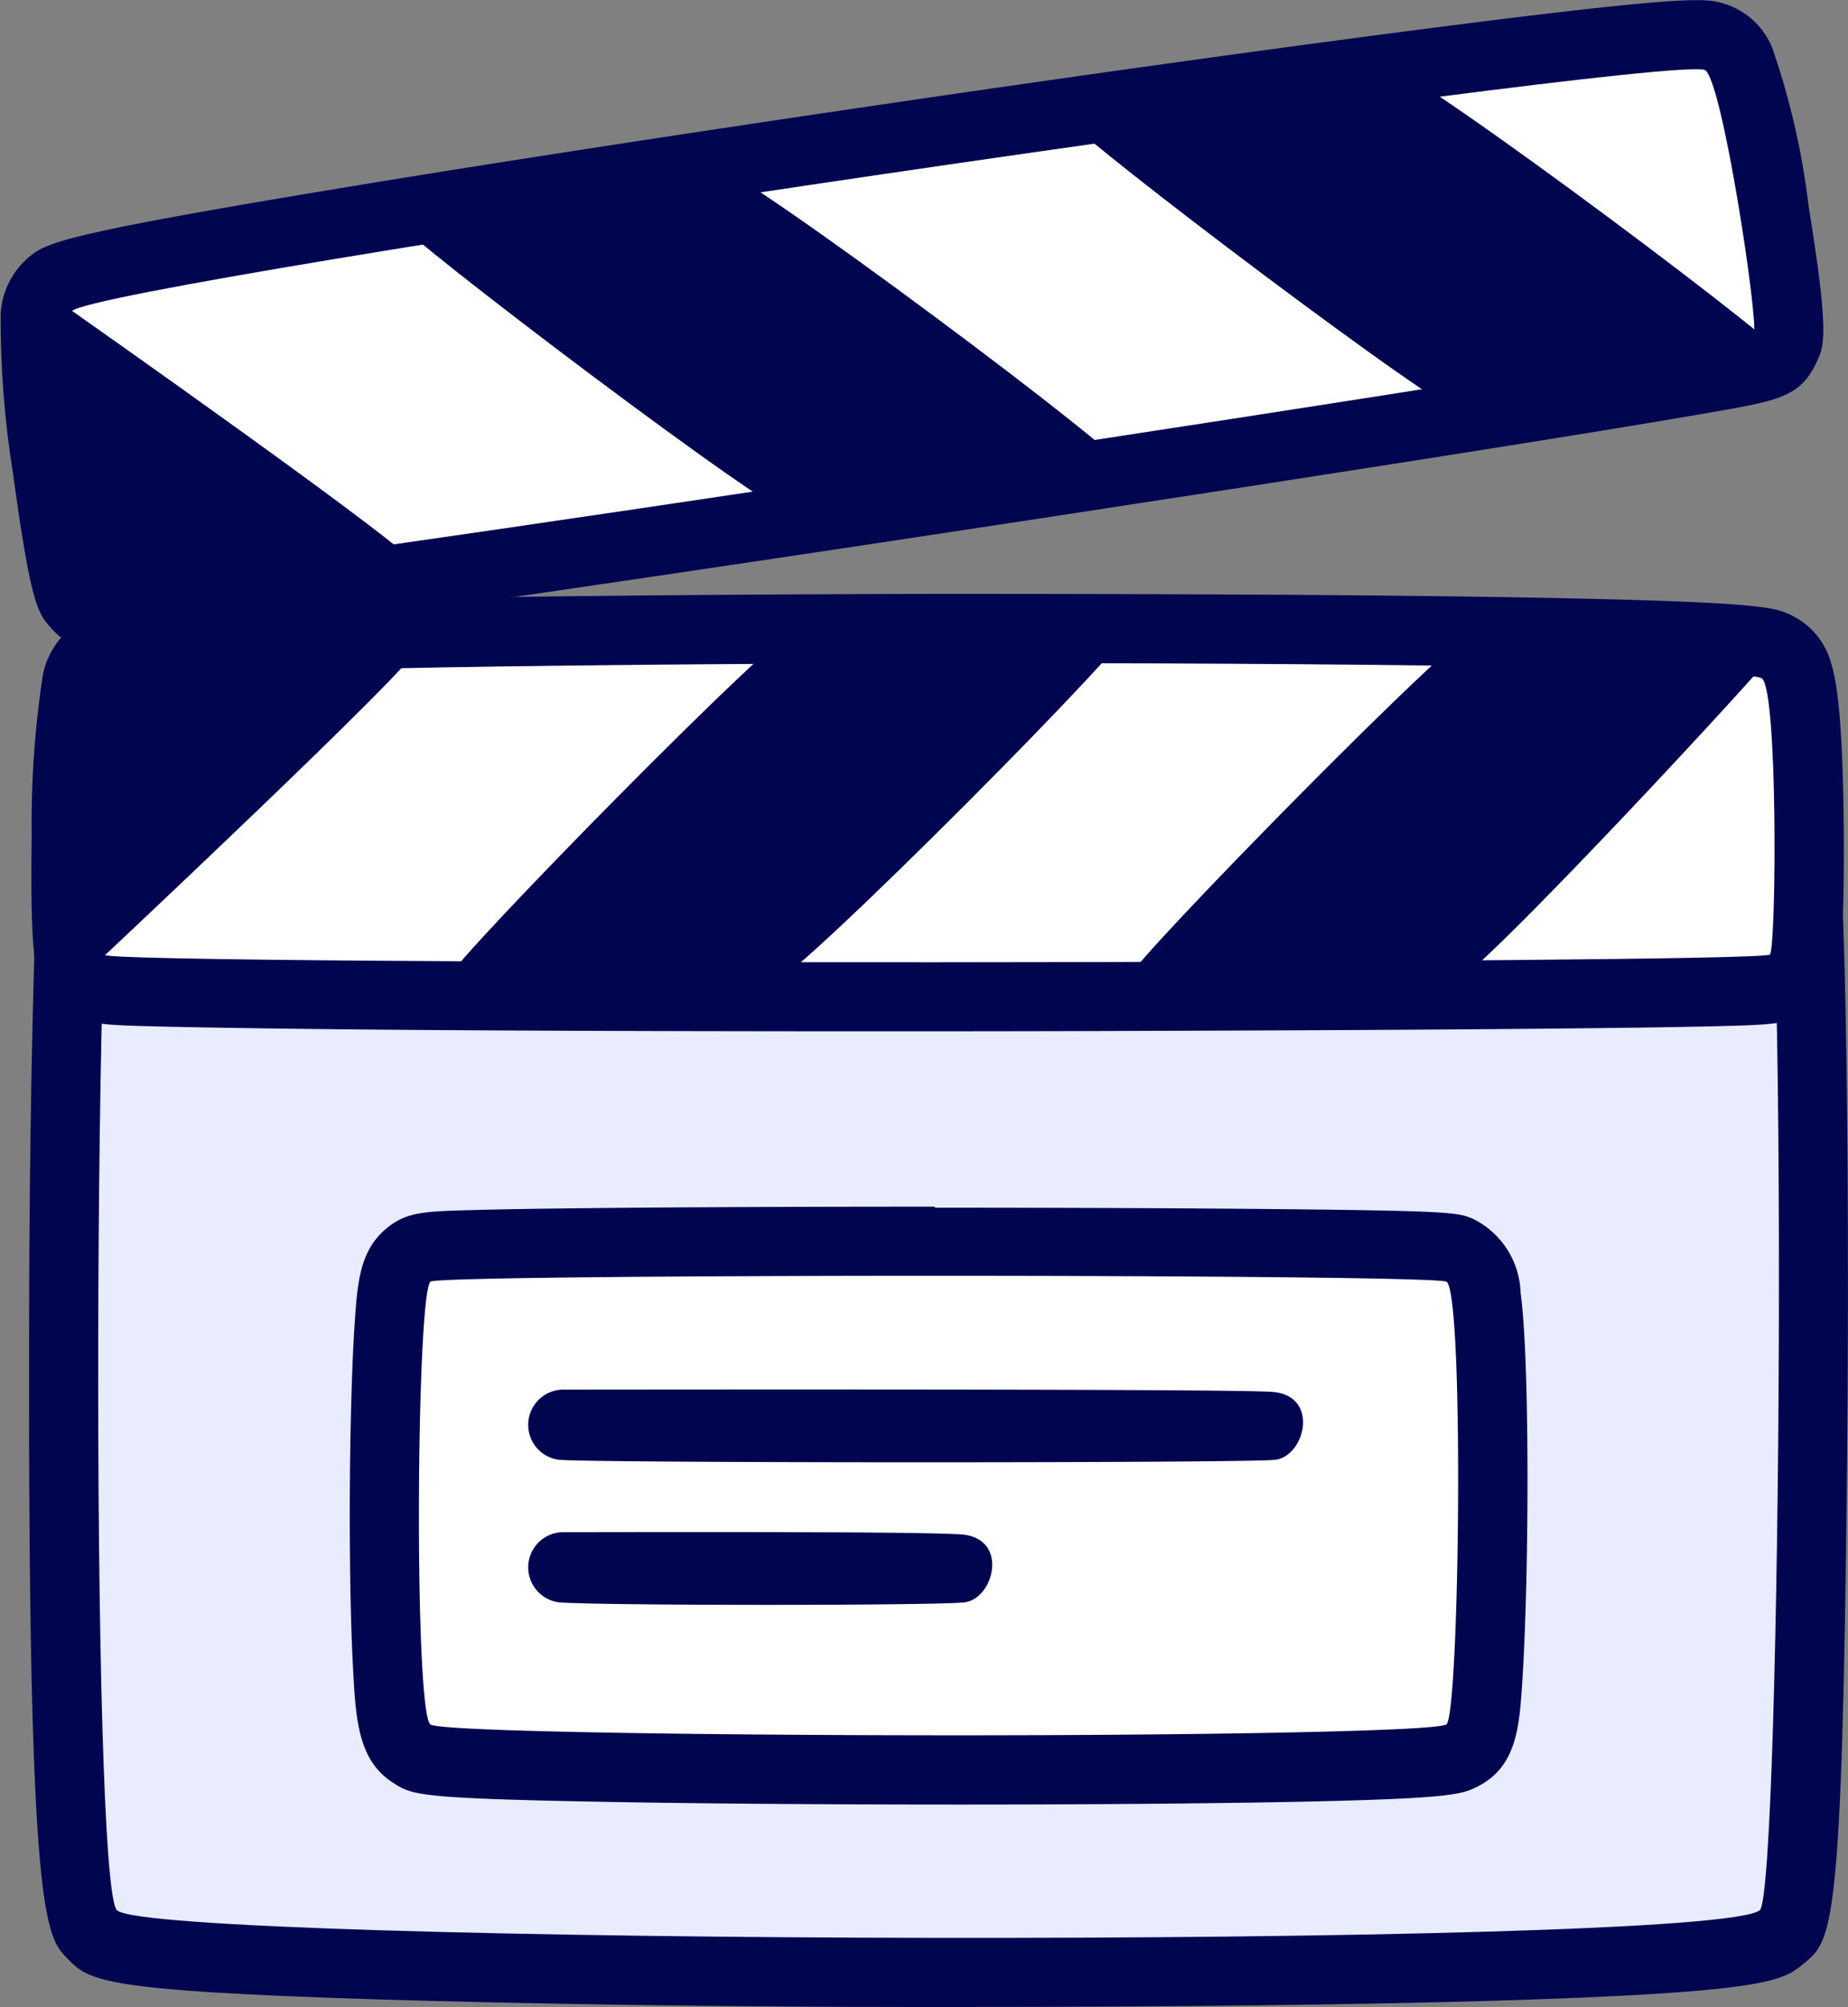 <?xml version="1.0" encoding="UTF-8"?> <svg xmlns="http://www.w3.org/2000/svg" width="60.866" height="66.076" viewBox="0 0 60.866 66.076"><rect x="0" y="0" width="60.866" height="66.076" fill="#808080" stroke="none"/><g id="advanced-video-editor" transform="translate(-18.229 -13.013)"><g id="Group_7824" data-name="Group 7824" transform="translate(19.186 35.594)"><path id="Path_7759" data-name="Path 7759" d="M30.216,138.425c-.887-.916-.756-36.568,0-37.541.52-.665,53.063-.665,54.11,0,.967.614.705,36.952,0,37.541C82.762,139.719,31.32,139.562,30.216,138.425Z" transform="translate(-27.323 -98.117)" fill="#000550"></path><path id="Path_7760" data-name="Path 7760" d="M52.644,135.906H51.367c-6.854,0-13.333-.1-18.25-.25-9.229-.284-9.553-.62-10.264-1.351s-1.291-1.342-1.257-20.34c0-4.747.071-9.26.173-12.707.2-6.541.424-6.826.927-7.477.742-.95,1.732-.99,4.129-1.089,1.456-.06,3.527-.114,6.152-.156,4.863-.08,11.376-.125,18.369-.125s13.54.046,18.466.125c9.1.148,9.342.307,10.005.728,1.138.72,1.263,1.951,1.408,4.249.284,4.636.316,14.007.247,20.622-.159,15.292-.478,15.557-1.422,16.339-.694.569-1.155.956-10.344,1.229-4.567.131-10.588.2-17.064.2Zm-26.179-5.119c7.517.745,42.708.757,50.114.02.4-5.753.569-27.587.088-33.559-7.727-.4-42.33-.4-50.188,0C26.03,103.351,26.019,125.119,26.465,130.787Z" transform="translate(-21.595 -92.41)" fill="#000550"></path></g><g id="Group_7825" data-name="Group 7825" transform="translate(21.463 37.862)"><path id="Path_7761" data-name="Path 7761" d="M30.216,138.425c-.887-.916-.756-36.568,0-37.541.52-.665,53.063-.665,54.11,0,.967.614.705,36.952,0,37.541C82.762,139.719,31.32,139.562,30.216,138.425Z" transform="translate(-29.599 -100.385)" fill="#e9ebff"></path></g><path id="Path_7762" data-name="Path 7762" d="M84.846,99.374c.21-.313.267-8.873-.284-9.1-1.593-.7-52.958-.651-54.263.139-.495.284-.535,8.62-.313,8.973s54.65.3,54.86-.011Z" transform="translate(-8.32 -54.936)" fill="#191919"></path><path id="Path_7763" data-name="Path 7763" d="M49.88,96.162c-8.068,0-16.433-.028-21.435-.114-1.345-.02-2.389-.043-3.106-.065-1.348-.046-2.324-.077-2.995-1.138-.327-.52-.526-.836-.469-5.119a32.3,32.3,0,0,1,.367-5.293,2.634,2.634,0,0,1,1.175-1.721c.634-.381.984-.592,9.934-.776,4.835-.1,11.311-.162,18.261-.176,6.845,0,13.352.023,18.312.1,8.85.139,9.308.338,9.834.569a2.488,2.488,0,0,1,1.4,1.672c.091.313.373,1.26.4,5.483.023,4.471-.185,4.786-.535,5.307-.688,1.027-1.462,1.047-3.535,1.1-1.049.026-2.56.051-4.516.071-3.64.04-8.626.068-14.422.085C55.824,96.159,52.875,96.162,49.88,96.162ZM26.412,91.475c8.339.179,42.188.168,50.58-.014.026-1.476,0-3.518-.074-4.858-7.8-.427-42.785-.347-50.4.117-.085,1.317-.122,3.31-.111,4.755Z" transform="translate(-2.602 -49.195)" fill="#000550"></path><path id="Path_7764" data-name="Path 7764" d="M84.846,99.374c.21-.313.267-8.873-.284-9.1-1.593-.7-52.958-.651-54.263.139-.495.284-.535,8.62-.313,8.973s54.65.3,54.86-.011Z" transform="translate(-8.32 -54.936)" fill="#fff"></path><path id="Path_7765" data-name="Path 7765" d="M25.763,97.8s11.06-10.363,10.907-10.7c-.225-.472-10.807-.432-11.046-.122S23.758,98.53,25.763,97.8Z" transform="translate(-4.684 -52.767)" fill="#000550"></path><path id="Path_7766" data-name="Path 7766" d="M81.712,29.709c.162-.341-1.058-8.518-1.63-8.668C78.4,20.591,27.5,28.014,26.32,28.978c-.447.375.739,8.614,1.012,8.93s54.22-7.858,54.38-8.2Z" transform="translate(-5.718 -5.73)" fill="#191919"></path><path id="Path_7767" data-name="Path 7767" d="M21.736,34.453a2.233,2.233,0,0,1-1.851-.793c-.4-.458-.64-.742-1.217-4.994a32.448,32.448,0,0,1-.418-5.29,2.634,2.634,0,0,1,.907-1.877c.569-.472.89-.731,9.735-2.2,4.761-.793,11.18-1.786,18.073-2.8,6.78-1,13.23-1.894,18.165-2.531,8.788-1.138,9.266-1,9.82-.853a2.506,2.506,0,0,1,1.644,1.459,24.729,24.729,0,0,1,1.2,5.2c.688,4.266.526,4.616.256,5.185-.529,1.115-1.251,1.243-3.393,1.618-1.069.188-2.619.447-4.607.768-3.72.6-8.791,1.394-14.664,2.292-10.261,1.578-23.494,3.541-29.927,4.4-1.138.154-2.019.264-2.625.333a9.953,9.953,0,0,1-1.1.085ZM22.825,25c.108,1.317.367,3.285.592,4.71,8.29-1.061,41.841-6.126,50.137-7.562-.193-1.394-.509-3.268-.779-4.508-7.756.691-42.452,5.8-49.949,7.36Z" fill="#000550"></path><path id="Path_7768" data-name="Path 7768" d="M81.712,29.709c.162-.341-1.058-8.518-1.63-8.668C78.4,20.591,27.5,28.014,26.32,28.978c-.447.375.739,8.614,1.012,8.93s54.22-7.858,54.38-8.2Z" transform="translate(-5.718 -5.73)" fill="#fff"></path><path id="Path_7769" data-name="Path 7769" d="M24.366,48.969s11.478,8.063,11.376,8.41c-.151.5-10.622,2.016-10.907,1.743s-2.562-10.568-.469-10.153Z" transform="translate(-3.764 -25.721)" fill="#000550"></path><path id="Path_7770" data-name="Path 7770" d="M64.63,34.3c-.051.284,12.454,9.775,13.082,9.67l10.759-1.6c.546-.082-12.769-10.008-13.407-9.914S64.681,34.014,64.63,34.3Z" transform="translate(-33.204 -13.914)" fill="#000550"></path><path id="Path_7771" data-name="Path 7771" d="M142.53,22.721c-.051.284,12.454,9.775,13.082,9.67l10.759-1.6c.546-.082-12.769-10.008-13.407-9.914S142.581,22.437,142.53,22.721Z" transform="translate(-88.949 -5.628)" fill="#000550"></path><path id="Path_7772" data-name="Path 7772" d="M70.549,96.838c-.091-.284,10.878-11.5,11.521-11.5H92.948c.552,0-11.154,11.774-11.8,11.774s-10.509,0-10.6-.276Z" transform="translate(-37.439 -51.757)" fill="#000550"></path><path id="Path_7773" data-name="Path 7773" d="M149.309,96.838c-.091-.284,10.878-11.5,11.521-11.5s9.772.185,9.772.737c0,.185-10.048,11.04-10.693,11.04S149.4,97.114,149.309,96.838Z" transform="translate(-93.8 -51.757)" fill="#000550"></path><g id="Group_7826" data-name="Group 7826" transform="translate(29.75 52.74)"><path id="Path_7774" data-name="Path 7774" d="M81.666,174.16c-4.3,0-8.58-.034-11.743-.091-5.751-.105-5.938-.228-6.274-.447-.552-.355-.694-.9-.8-3.032-.1-1.911-.125-4.929-.068-7.679.105-5.159.344-5.352.779-5.688.39-.313.421-.338,5.972-.4,3-.031,7.033-.048,11.345-.048,16.583,0,17.033.179,17.271.284.8.321.916,1.118,1.018,3.154.094,1.891.114,4.929.048,7.738-.031,1.354-.08,2.523-.139,3.376-.094,1.368-.171,2.039-.828,2.38-.3.122-.924.447-16.578.447Z" transform="translate(-61.607 -155.62)" fill="#fff"></path><path id="Path_7775" data-name="Path 7775" d="M78,154.975c8.248,0,16.526.065,16.851.193.6.239.438,14.354,0,14.581s-8.162.355-16.054.355c-8.412,0-17.05-.125-17.4-.355-.549-.355-.469-14.2,0-14.581.162-.128,8.364-.193,16.606-.193m0-2.275c-4.317,0-8.35.017-11.359.048-1.624.017-2.9.037-3.805.063-1.655.043-2.213.057-2.87.586-.9.728-.978,1.786-1.069,3.128-.06.876-.105,2.065-.134,3.444-.057,2.787-.028,5.839.071,7.773.094,1.843.162,3.171,1.322,3.922.629.407.8.515,6.874.629,3.168.06,7.457.091,11.766.091,4.158,0,8.011-.031,10.855-.085,5.446-.108,5.714-.247,6.257-.523,1.251-.651,1.342-1.942,1.436-3.31.06-.87.108-2.053.142-3.413.065-2.844.046-5.9-.051-7.821-.037-.725-.082-1.288-.139-1.706a2.805,2.805,0,0,0-1.593-2.437c-.481-.191-.626-.25-6.277-.307-3.046-.031-7.11-.048-11.419-.048Z" transform="translate(-58.738 -152.7)" fill="#000550"></path></g><path id="Path_7776" data-name="Path 7776" d="M80.567,173.869a1.16,1.16,0,0,0-.142,2.312c1.422.108,22.576.108,23.571,0s1.493-2.133-.105-2.238S82.415,173.869,80.567,173.869Z" transform="translate(-43.775 -115.106)" fill="#000550"></path><path id="Path_7777" data-name="Path 7777" d="M80.567,190.369a1.16,1.16,0,0,0-.142,2.312c1.422.108,12.337.108,13.333,0s1.493-2.133-.105-2.238-11.237-.074-13.085-.074Z" transform="translate(-43.775 -126.913)" fill="#000550"></path></g></svg> 